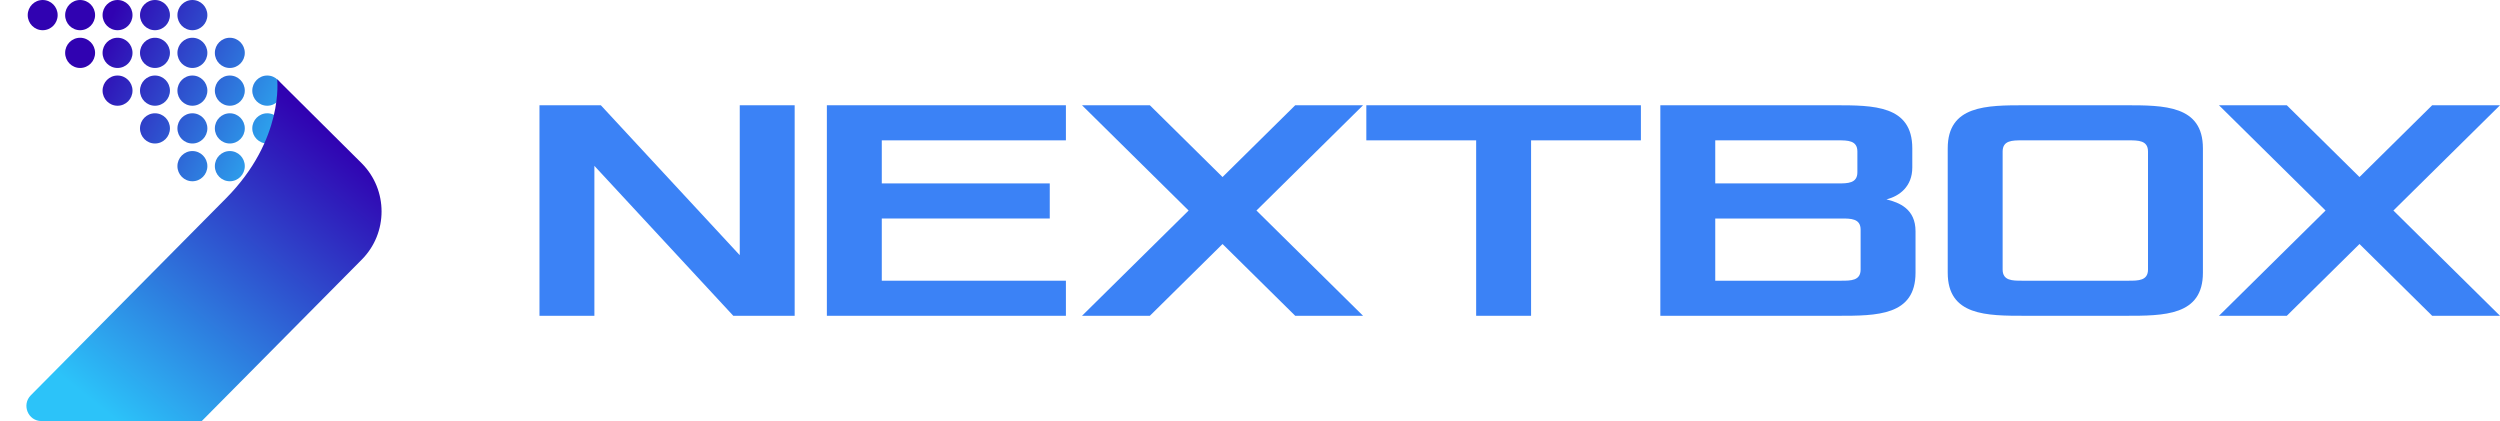 <svg width="380" height="64" viewBox="0 0 380 64" fill="none" xmlns="http://www.w3.org/2000/svg">
<g clip-path="url(#clip0_16963_37858)">
<path d="M8.764 2.296C8.764 3.564 7.746 4.592 6.489 4.592C5.232 4.592 4.213 3.564 4.213 2.296C4.213 1.028 5.232 0 6.489 0C7.746 0 8.764 1.028 8.764 2.296Z" fill="url(#paint0_linear_16963_37858)"/>
<path d="M14.453 2.296C14.453 3.564 13.435 4.592 12.178 4.592C10.921 4.592 9.902 3.564 9.902 2.296C9.902 1.028 10.921 0 12.178 0C13.435 0 14.453 1.028 14.453 2.296Z" fill="url(#paint1_linear_16963_37858)"/>
<path d="M20.142 2.296C20.142 3.564 19.123 4.592 17.867 4.592C16.61 4.592 15.591 3.564 15.591 2.296C15.591 1.028 16.61 0 17.867 0C19.123 0 20.142 1.028 20.142 2.296Z" fill="url(#paint2_linear_16963_37858)"/>
<path d="M25.831 2.296C25.831 3.564 24.812 4.592 23.556 4.592C22.299 4.592 21.28 3.564 21.28 2.296C21.28 1.028 22.299 0 23.556 0C24.812 0 25.831 1.028 25.831 2.296Z" fill="url(#paint3_linear_16963_37858)"/>
<path d="M31.52 2.296C31.52 3.564 30.501 4.592 29.244 4.592C27.988 4.592 26.969 3.564 26.969 2.296C26.969 1.028 27.988 0 29.244 0C30.501 0 31.52 1.028 31.52 2.296Z" fill="url(#paint4_linear_16963_37858)"/>
<path d="M14.453 8.036C14.453 9.304 13.435 10.332 12.178 10.332C10.921 10.332 9.902 9.304 9.902 8.036C9.902 6.768 10.921 5.74 12.178 5.74C13.435 5.74 14.453 6.768 14.453 8.036Z" fill="url(#paint5_linear_16963_37858)"/>
<path d="M20.142 8.036C20.142 9.304 19.123 10.332 17.867 10.332C16.61 10.332 15.591 9.304 15.591 8.036C15.591 6.768 16.61 5.74 17.867 5.74C19.123 5.74 20.142 6.768 20.142 8.036Z" fill="url(#paint6_linear_16963_37858)"/>
<path d="M25.831 8.036C25.831 9.304 24.812 10.332 23.556 10.332C22.299 10.332 21.28 9.304 21.28 8.036C21.28 6.768 22.299 5.74 23.556 5.74C24.812 5.74 25.831 6.768 25.831 8.036Z" fill="url(#paint7_linear_16963_37858)"/>
<path d="M31.52 8.036C31.52 9.304 30.501 10.332 29.244 10.332C27.988 10.332 26.969 9.304 26.969 8.036C26.969 6.768 27.988 5.74 29.244 5.74C30.501 5.74 31.52 6.768 31.52 8.036Z" fill="url(#paint8_linear_16963_37858)"/>
<path d="M37.209 8.036C37.209 9.304 36.19 10.332 34.933 10.332C33.677 10.332 32.658 9.304 32.658 8.036C32.658 6.768 33.677 5.74 34.933 5.74C36.19 5.74 37.209 6.768 37.209 8.036Z" fill="url(#paint9_linear_16963_37858)"/>
<path d="M20.142 13.776C20.142 15.044 19.123 16.072 17.867 16.072C16.61 16.072 15.591 15.044 15.591 13.776C15.591 12.508 16.61 11.48 17.867 11.48C19.123 11.48 20.142 12.508 20.142 13.776Z" fill="url(#paint10_linear_16963_37858)"/>
<path d="M25.831 13.776C25.831 15.044 24.812 16.072 23.556 16.072C22.299 16.072 21.28 15.044 21.28 13.776C21.28 12.508 22.299 11.48 23.556 11.48C24.812 11.48 25.831 12.508 25.831 13.776Z" fill="url(#paint11_linear_16963_37858)"/>
<path d="M31.52 13.776C31.52 15.044 30.501 16.072 29.244 16.072C27.988 16.072 26.969 15.044 26.969 13.776C26.969 12.508 27.988 11.48 29.244 11.48C30.501 11.48 31.52 12.508 31.52 13.776Z" fill="url(#paint12_linear_16963_37858)"/>
<path d="M37.209 13.776C37.209 15.044 36.19 16.072 34.933 16.072C33.677 16.072 32.658 15.044 32.658 13.776C32.658 12.508 33.677 11.48 34.933 11.48C36.19 11.48 37.209 12.508 37.209 13.776Z" fill="url(#paint13_linear_16963_37858)"/>
<path d="M42.898 13.776C42.898 15.044 41.879 16.072 40.622 16.072C39.365 16.072 38.347 15.044 38.347 13.776C38.347 12.508 39.365 11.48 40.622 11.48C41.879 11.48 42.898 12.508 42.898 13.776Z" fill="url(#paint14_linear_16963_37858)"/>
<path d="M25.831 19.516C25.831 20.784 24.812 21.812 23.556 21.812C22.299 21.812 21.28 20.784 21.28 19.516C21.28 18.248 22.299 17.22 23.556 17.22C24.812 17.22 25.831 18.248 25.831 19.516Z" fill="url(#paint15_linear_16963_37858)"/>
<path d="M31.52 19.516C31.52 20.784 30.501 21.812 29.244 21.812C27.988 21.812 26.969 20.784 26.969 19.516C26.969 18.248 27.988 17.22 29.244 17.22C30.501 17.22 31.52 18.248 31.52 19.516Z" fill="url(#paint16_linear_16963_37858)"/>
<path d="M37.209 19.516C37.209 20.784 36.19 21.812 34.933 21.812C33.677 21.812 32.658 20.784 32.658 19.516C32.658 18.248 33.677 17.22 34.933 17.22C36.19 17.22 37.209 18.248 37.209 19.516Z" fill="url(#paint17_linear_16963_37858)"/>
<path d="M42.898 19.516C42.898 20.784 41.879 21.812 40.622 21.812C39.365 21.812 38.347 20.784 38.347 19.516C38.347 18.248 39.365 17.22 40.622 17.22C41.879 17.22 42.898 18.248 42.898 19.516Z" fill="url(#paint18_linear_16963_37858)"/>
<path d="M31.52 25.256C31.52 26.524 30.501 27.552 29.244 27.552C27.988 27.552 26.969 26.524 26.969 25.256C26.969 23.988 27.988 22.96 29.244 22.96C30.501 22.96 31.52 23.988 31.52 25.256Z" fill="url(#paint19_linear_16963_37858)"/>
<path d="M37.209 25.256C37.209 26.524 36.19 27.552 34.933 27.552C33.677 27.552 32.658 26.524 32.658 25.256C32.658 23.988 33.677 22.96 34.933 22.96C36.19 22.96 37.209 23.988 37.209 25.256Z" fill="url(#paint20_linear_16963_37858)"/>
<path d="M42.129 12.047C42.129 12.047 43.239 21.18 34.364 30.134L4.685 60.081C3.251 61.527 4.266 64 6.294 64H30.667L54.999 39.449C58.998 35.414 58.998 28.873 54.999 24.838L42.129 12.047Z" fill="url(#paint21_linear_16963_37858)"/>
</g>
<path d="M82 48H90.347V25.212L111.46 48H120.789V16H112.442V38.788L91.329 16H82V48Z" fill="#3B82F6"/>
<path d="M125.684 48H162.018V42.667H134.031V33.212H159.563V27.879H134.031V21.333H162.018V16H125.684V48Z" fill="#3B82F6"/>
<path d="M164.467 48H174.778L185.825 37.091L196.873 48H207.184L190.981 32L207.184 16H196.873L185.825 26.909L174.778 16H164.467L180.67 32L164.467 48Z" fill="#3B82F6"/>
<path d="M207.682 21.333H224.376V48H232.723V21.333H249.417V16H207.682V21.333Z" fill="#3B82F6"/>
<path d="M252.371 48H279.376C285.268 48 291.16 48 291.16 41.455V35.151C291.16 31.758 288.705 30.788 286.741 30.303C288.705 29.818 290.669 28.364 290.669 25.454V22.546C290.669 16 284.777 16 278.885 16H252.371V48ZM260.718 42.667V33.212H279.867C281.34 33.212 282.813 33.212 282.813 34.909V40.97C282.813 42.667 281.34 42.667 279.867 42.667H260.718ZM260.718 27.879V21.333H279.376C280.849 21.333 282.322 21.333 282.322 23.03V26.182C282.322 27.879 280.849 27.879 279.376 27.879H260.718Z" fill="#3B82F6"/>
<path d="M296.054 41.455C296.054 48 301.946 48 307.838 48H323.059C328.951 48 334.843 48 334.843 41.455V22.546C334.843 16 328.951 16 323.059 16H307.838C301.946 16 296.054 16 296.054 22.546V41.455ZM304.401 40.97V23.03C304.401 21.333 305.874 21.333 307.347 21.333H323.55C325.023 21.333 326.496 21.333 326.496 23.03V40.97C326.496 42.667 325.023 42.667 323.55 42.667H307.347C305.874 42.667 304.401 42.667 304.401 40.97Z" fill="#3B82F6"/>
<path d="M337.283 48H347.594L358.642 37.091L369.689 48H380L363.797 32L380 16H369.689L358.642 26.909L347.594 16H337.283L353.486 32L337.283 48Z" fill="#3B82F6"/>
<defs>
<linearGradient id="paint0_linear_16963_37858" x1="43.467" y1="29.561" x2="11.359" y2="14.163" gradientUnits="userSpaceOnUse">
<stop stop-color="#2CC3F9"/>
<stop offset="1" stop-color="#3002B1"/>
</linearGradient>
<linearGradient id="paint1_linear_16963_37858" x1="43.467" y1="29.561" x2="11.359" y2="14.163" gradientUnits="userSpaceOnUse">
<stop stop-color="#2CC3F9"/>
<stop offset="1" stop-color="#3002B1"/>
</linearGradient>
<linearGradient id="paint2_linear_16963_37858" x1="43.467" y1="29.561" x2="11.359" y2="14.163" gradientUnits="userSpaceOnUse">
<stop stop-color="#2CC3F9"/>
<stop offset="1" stop-color="#3002B1"/>
</linearGradient>
<linearGradient id="paint3_linear_16963_37858" x1="43.467" y1="29.561" x2="11.359" y2="14.163" gradientUnits="userSpaceOnUse">
<stop stop-color="#2CC3F9"/>
<stop offset="1" stop-color="#3002B1"/>
</linearGradient>
<linearGradient id="paint4_linear_16963_37858" x1="43.467" y1="29.561" x2="11.359" y2="14.163" gradientUnits="userSpaceOnUse">
<stop stop-color="#2CC3F9"/>
<stop offset="1" stop-color="#3002B1"/>
</linearGradient>
<linearGradient id="paint5_linear_16963_37858" x1="43.467" y1="29.561" x2="11.359" y2="14.163" gradientUnits="userSpaceOnUse">
<stop stop-color="#2CC3F9"/>
<stop offset="1" stop-color="#3002B1"/>
</linearGradient>
<linearGradient id="paint6_linear_16963_37858" x1="43.467" y1="29.561" x2="11.359" y2="14.163" gradientUnits="userSpaceOnUse">
<stop stop-color="#2CC3F9"/>
<stop offset="1" stop-color="#3002B1"/>
</linearGradient>
<linearGradient id="paint7_linear_16963_37858" x1="43.467" y1="29.561" x2="11.359" y2="14.163" gradientUnits="userSpaceOnUse">
<stop stop-color="#2CC3F9"/>
<stop offset="1" stop-color="#3002B1"/>
</linearGradient>
<linearGradient id="paint8_linear_16963_37858" x1="43.467" y1="29.561" x2="11.359" y2="14.163" gradientUnits="userSpaceOnUse">
<stop stop-color="#2CC3F9"/>
<stop offset="1" stop-color="#3002B1"/>
</linearGradient>
<linearGradient id="paint9_linear_16963_37858" x1="43.467" y1="29.561" x2="11.359" y2="14.163" gradientUnits="userSpaceOnUse">
<stop stop-color="#2CC3F9"/>
<stop offset="1" stop-color="#3002B1"/>
</linearGradient>
<linearGradient id="paint10_linear_16963_37858" x1="43.467" y1="29.561" x2="11.359" y2="14.163" gradientUnits="userSpaceOnUse">
<stop stop-color="#2CC3F9"/>
<stop offset="1" stop-color="#3002B1"/>
</linearGradient>
<linearGradient id="paint11_linear_16963_37858" x1="43.467" y1="29.561" x2="11.359" y2="14.163" gradientUnits="userSpaceOnUse">
<stop stop-color="#2CC3F9"/>
<stop offset="1" stop-color="#3002B1"/>
</linearGradient>
<linearGradient id="paint12_linear_16963_37858" x1="43.467" y1="29.561" x2="11.359" y2="14.163" gradientUnits="userSpaceOnUse">
<stop stop-color="#2CC3F9"/>
<stop offset="1" stop-color="#3002B1"/>
</linearGradient>
<linearGradient id="paint13_linear_16963_37858" x1="43.467" y1="29.561" x2="11.359" y2="14.163" gradientUnits="userSpaceOnUse">
<stop stop-color="#2CC3F9"/>
<stop offset="1" stop-color="#3002B1"/>
</linearGradient>
<linearGradient id="paint14_linear_16963_37858" x1="43.467" y1="29.561" x2="11.359" y2="14.163" gradientUnits="userSpaceOnUse">
<stop stop-color="#2CC3F9"/>
<stop offset="1" stop-color="#3002B1"/>
</linearGradient>
<linearGradient id="paint15_linear_16963_37858" x1="43.467" y1="29.561" x2="11.359" y2="14.163" gradientUnits="userSpaceOnUse">
<stop stop-color="#2CC3F9"/>
<stop offset="1" stop-color="#3002B1"/>
</linearGradient>
<linearGradient id="paint16_linear_16963_37858" x1="43.467" y1="29.561" x2="11.359" y2="14.163" gradientUnits="userSpaceOnUse">
<stop stop-color="#2CC3F9"/>
<stop offset="1" stop-color="#3002B1"/>
</linearGradient>
<linearGradient id="paint17_linear_16963_37858" x1="43.467" y1="29.561" x2="11.359" y2="14.163" gradientUnits="userSpaceOnUse">
<stop stop-color="#2CC3F9"/>
<stop offset="1" stop-color="#3002B1"/>
</linearGradient>
<linearGradient id="paint18_linear_16963_37858" x1="43.467" y1="29.561" x2="11.359" y2="14.163" gradientUnits="userSpaceOnUse">
<stop stop-color="#2CC3F9"/>
<stop offset="1" stop-color="#3002B1"/>
</linearGradient>
<linearGradient id="paint19_linear_16963_37858" x1="43.467" y1="29.561" x2="11.359" y2="14.163" gradientUnits="userSpaceOnUse">
<stop stop-color="#2CC3F9"/>
<stop offset="1" stop-color="#3002B1"/>
</linearGradient>
<linearGradient id="paint20_linear_16963_37858" x1="43.467" y1="29.561" x2="11.359" y2="14.163" gradientUnits="userSpaceOnUse">
<stop stop-color="#2CC3F9"/>
<stop offset="1" stop-color="#3002B1"/>
</linearGradient>
<linearGradient id="paint21_linear_16963_37858" x1="18.151" y1="64.287" x2="52.37" y2="21.823" gradientUnits="userSpaceOnUse">
<stop stop-color="#2CC3F9"/>
<stop offset="1" stop-color="#3002B1"/>
</linearGradient>
<clipPath id="clip0_16963_37858">
<rect width="64" height="64" fill="white"/>
</clipPath>
</defs>
</svg>
